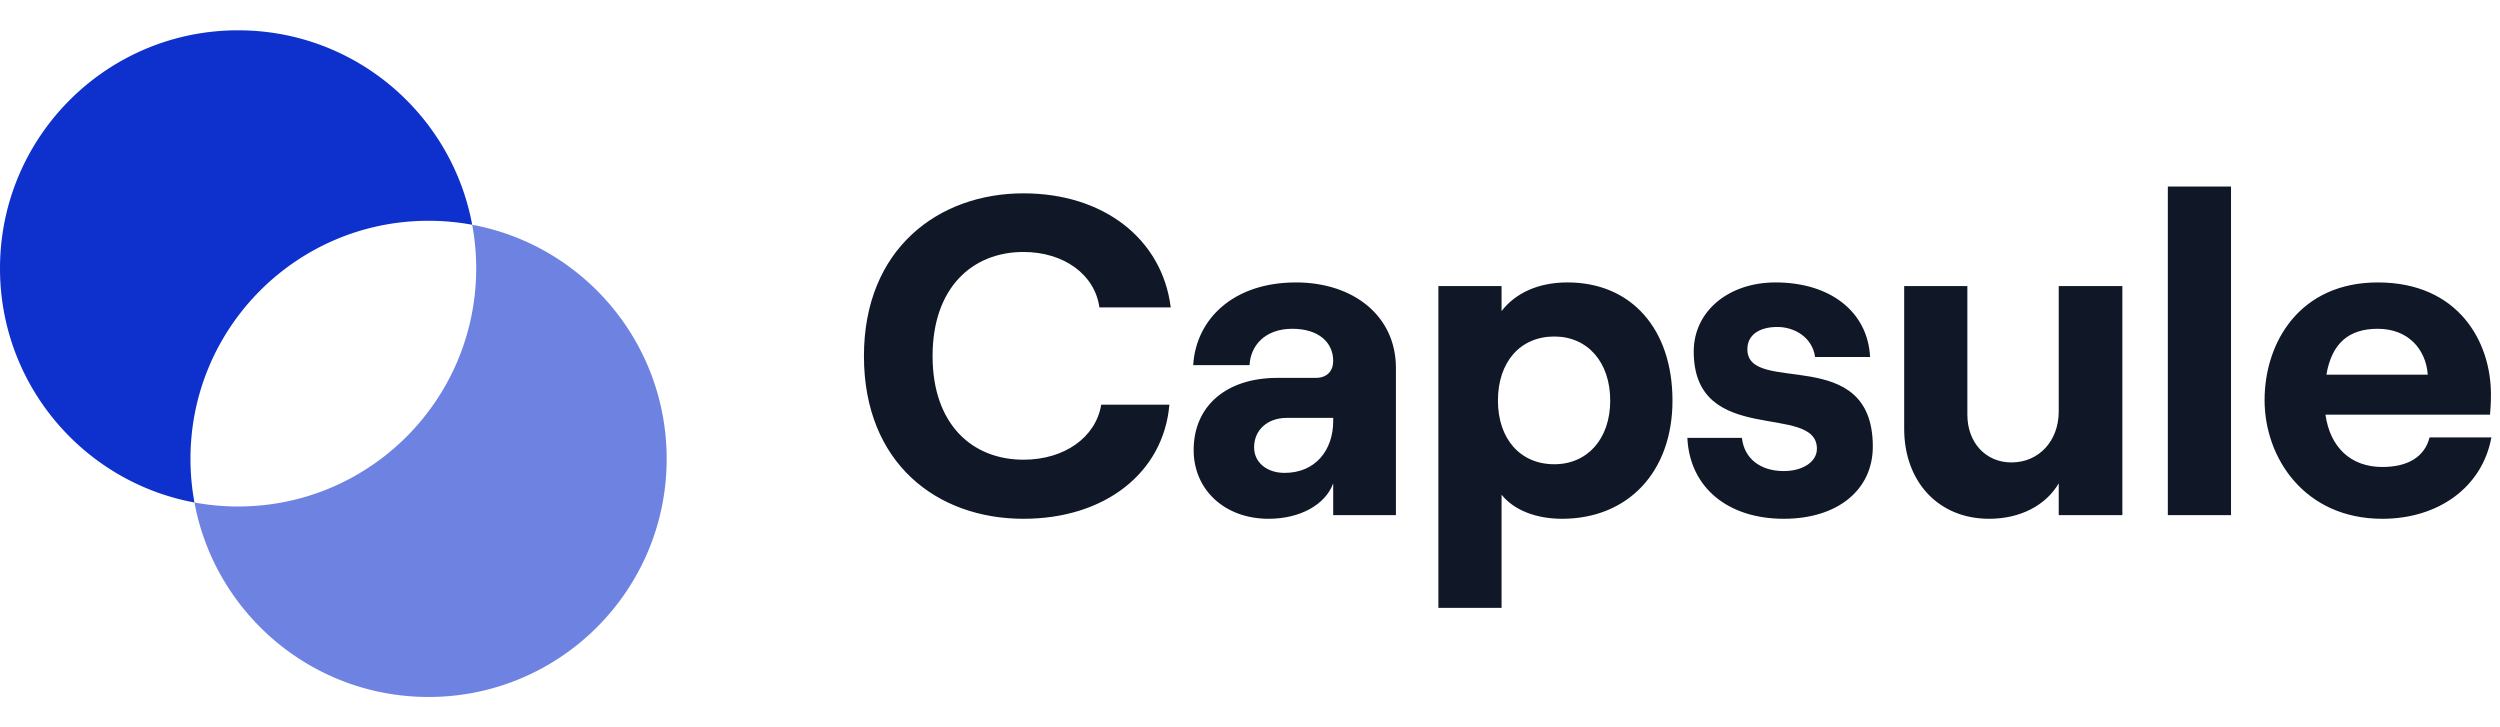 <svg width="165" height="48" viewBox="0 0 165 48" fill="none" xmlns="http://www.w3.org/2000/svg"><path fill-rule="evenodd" clip-rule="evenodd" d="M12.835 33.165C5.53 31.813 0 25.41 0 17.715 0 9.034 7.036 2 15.714 2c7.696 0 14.099 5.531 15.451 12.835a15.801 15.801 0 00-2.88-.264c-8.678 0-15.714 7.036-15.714 15.715 0 .983.09 1.946.264 2.88z" fill="#0E30CD"/><path opacity=".6" fill-rule="evenodd" clip-rule="evenodd" d="M15.714 33.428c8.68 0 15.715-7.035 15.715-15.714 0-.983-.09-1.946-.264-2.88C38.47 16.188 44 22.59 44 30.287 44 38.964 36.965 46 28.286 46c-7.695 0-14.099-5.531-15.451-12.835a15.79 15.79 0 002.88.264z" fill="#0E30CD"/><path d="M67.55 34.24c5.37 0 9.24-3.03 9.63-7.53h-4.5c-.36 2.16-2.43 3.63-5.13 3.63-3.39 0-6-2.34-6-6.84s2.61-6.87 6-6.87c2.64 0 4.71 1.47 5.01 3.66h4.71c-.57-4.53-4.44-7.53-9.72-7.53-5.61 0-10.53 3.66-10.53 10.74s4.83 10.74 10.53 10.74zm17.981-15.6c-4.14 0-6.6 2.43-6.78 5.46h3.72c.06-1.26.99-2.4 2.82-2.4 1.71 0 2.7.87 2.7 2.13 0 .63-.39 1.11-1.14 1.11h-2.55c-3.3 0-5.52 1.8-5.52 4.77 0 2.58 2.01 4.53 4.95 4.53 2.07 0 3.75-.93 4.26-2.34V34h4.14v-9.72c0-3.42-2.79-5.64-6.6-5.64zm-.75 12.57c-1.17 0-2.01-.69-2.01-1.68 0-1.17.9-1.95 2.16-1.95h3.06v.21c0 1.92-1.17 3.42-3.21 3.42zm10.153 8.91h4.17v-7.47c.81 1.02 2.28 1.59 3.99 1.59 4.35 0 7.29-3.09 7.29-7.8s-2.7-7.8-6.93-7.8c-1.95 0-3.45.72-4.35 1.89v-1.65h-4.17v21.24zm7.65-9.48c-2.25 0-3.72-1.68-3.72-4.2 0-2.55 1.47-4.23 3.72-4.23 2.19 0 3.69 1.68 3.69 4.23 0 2.52-1.5 4.2-3.69 4.2zm15.142 3.6c3.54 0 5.88-1.89 5.88-4.77 0-6.84-8.28-3.33-8.28-6.42 0-.96.81-1.47 1.98-1.47 1.14 0 2.31.69 2.49 1.98h3.63c-.15-2.97-2.61-4.92-6.24-4.92-3.09 0-5.4 1.89-5.4 4.56 0 6.36 8.13 3.33 8.13 6.42 0 .84-.9 1.47-2.19 1.47-1.56 0-2.61-.84-2.76-2.19h-3.6c.15 3.27 2.67 5.34 6.36 5.34zm22.35-15.36h-4.2v8.28c0 1.92-1.29 3.36-3.12 3.36-1.71 0-2.91-1.32-2.91-3.15v-8.49h-4.17v9.42c0 3.45 2.22 5.94 5.61 5.94 2.07 0 3.75-.9 4.59-2.34V34h4.2V18.88zM143.077 34h4.17V12.31h-4.17V34zm17.275-5.13c-.33 1.29-1.44 1.95-3.12 1.95-2.1 0-3.45-1.32-3.75-3.45h10.86c.03-.33.06-.78.06-1.35 0-3.45-2.13-7.38-7.47-7.38-5.13 0-7.47 3.93-7.47 7.77 0 3.81 2.64 7.83 7.77 7.83 3.72 0 6.6-2.1 7.2-5.37h-4.08zm-3.42-7.17c2.01 0 3.18 1.35 3.3 3.03h-6.69c.36-2.1 1.5-3.03 3.39-3.03z" fill="#101828"/></svg>